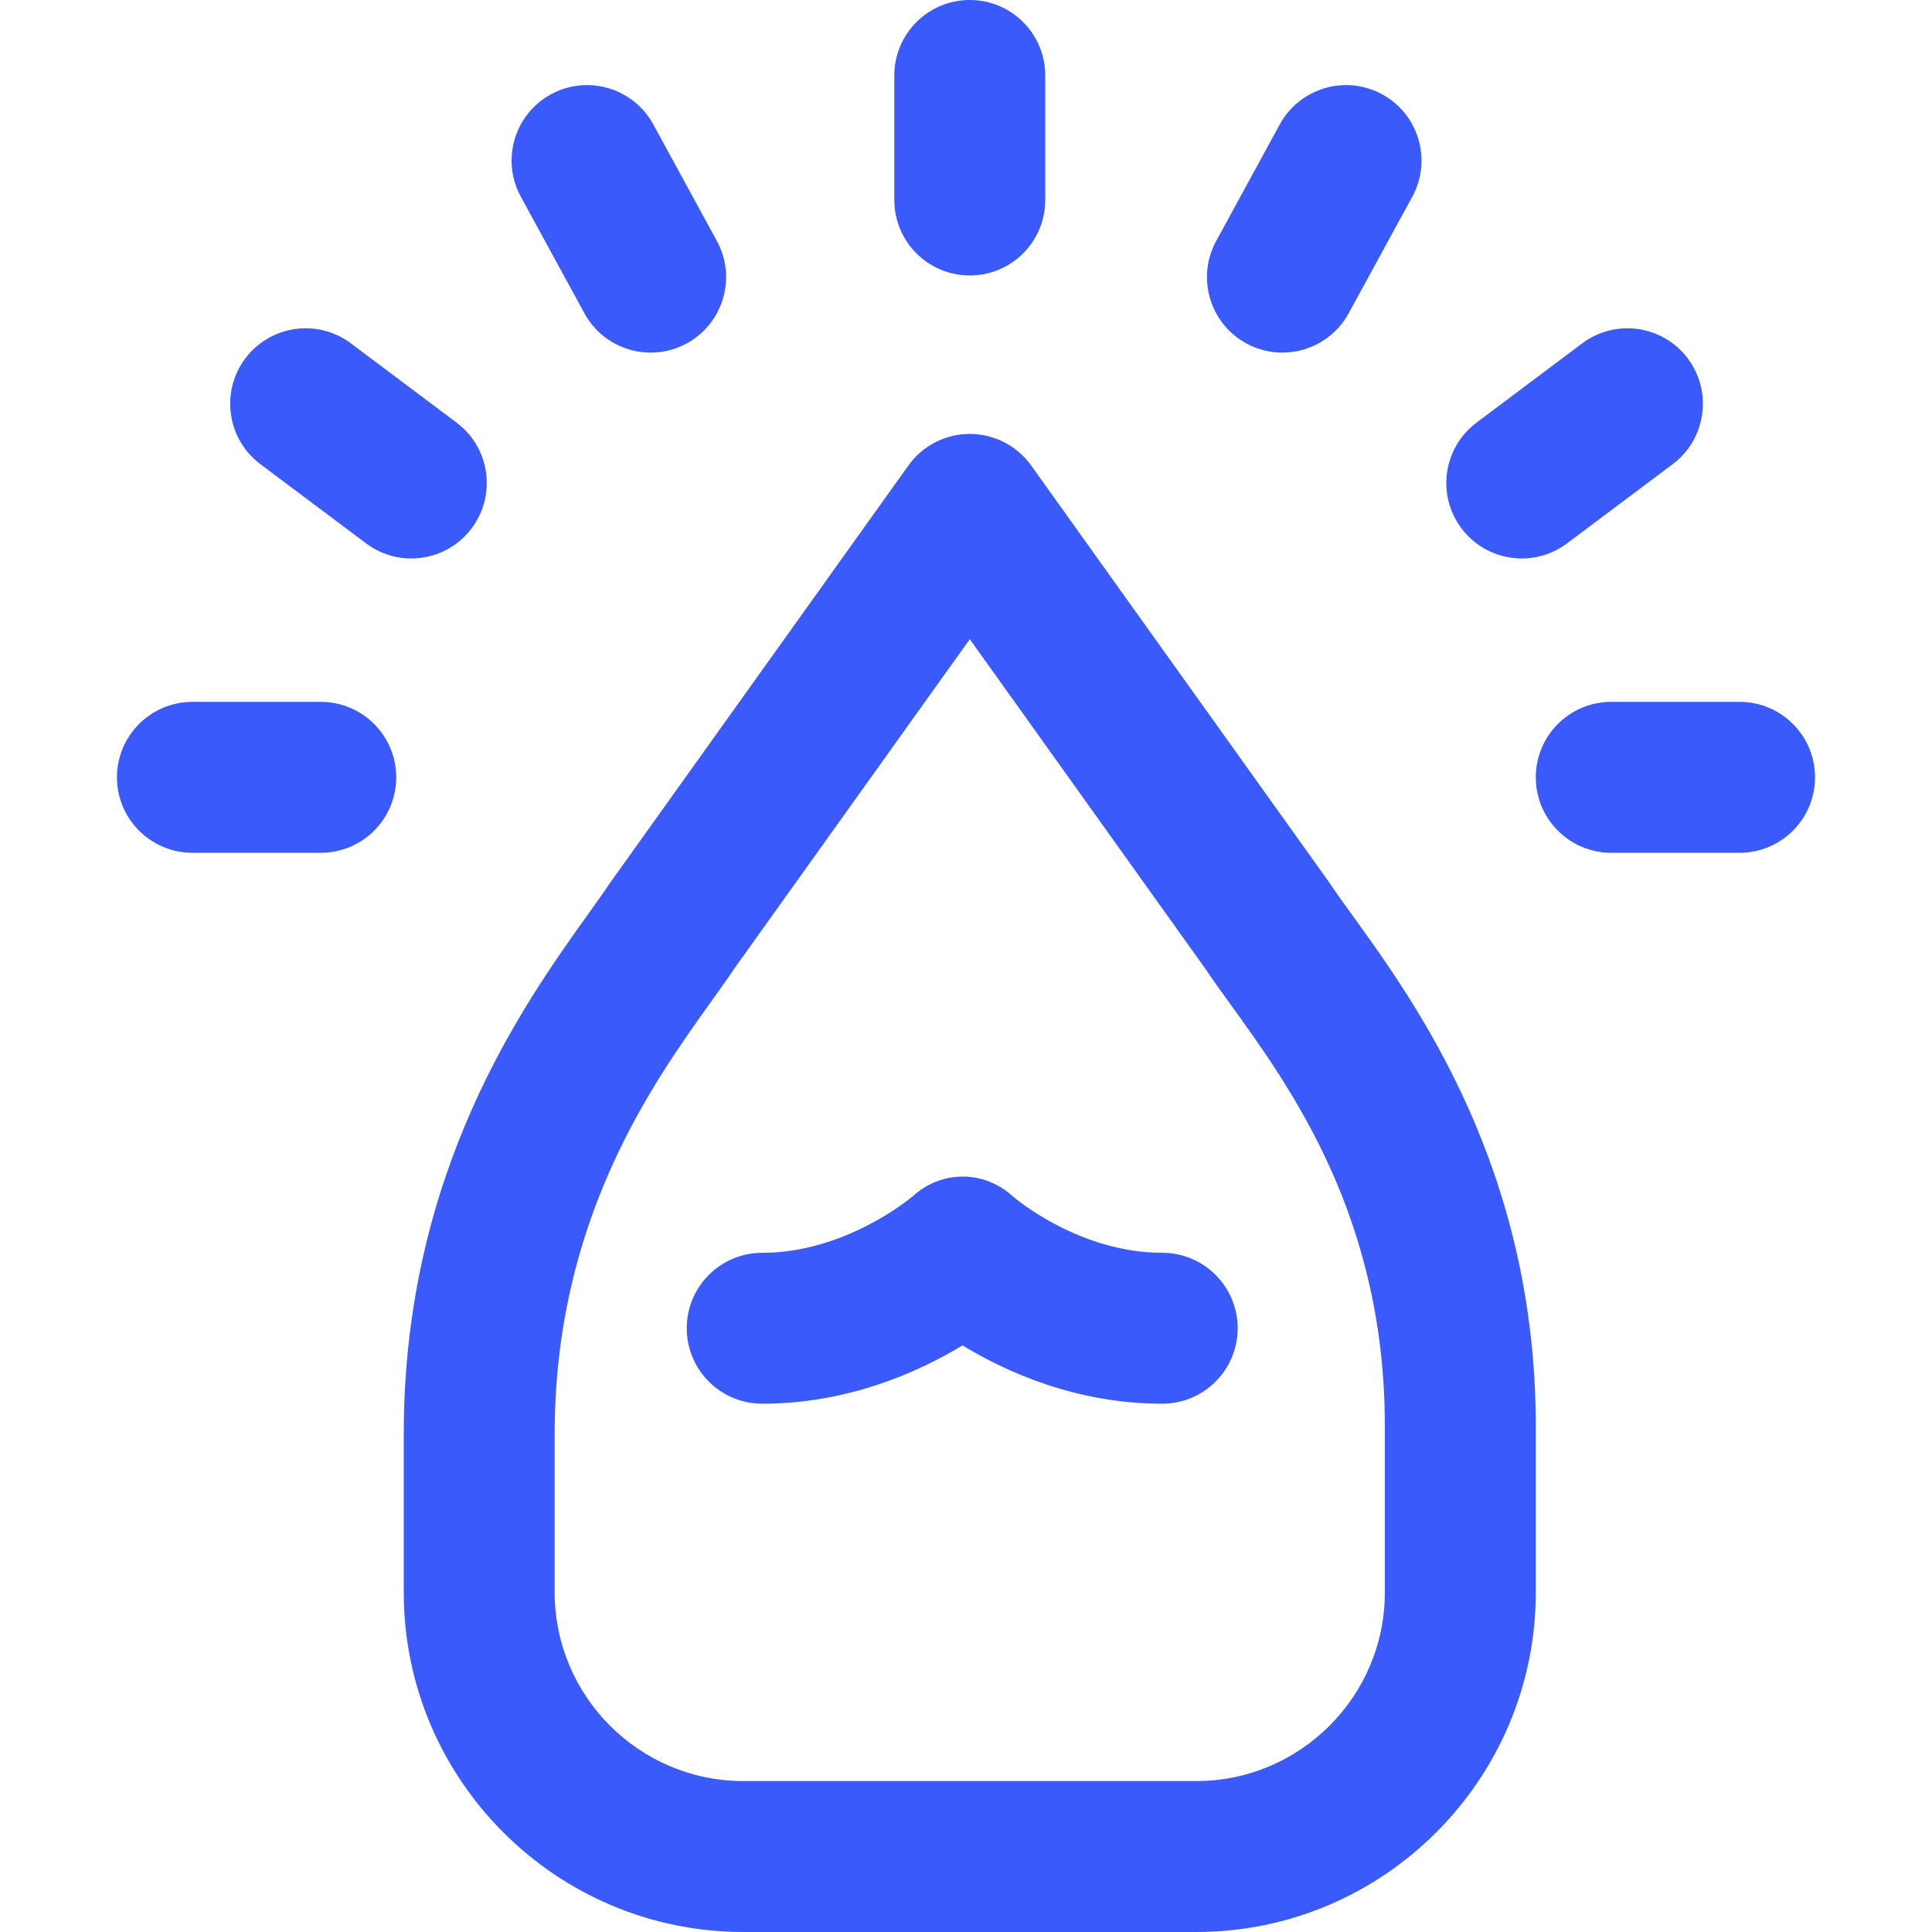 <svg width="50" height="50" viewBox="0 0 50 50" fill="none" xmlns="http://www.w3.org/2000/svg">
<path d="M15.124 8.107L13.479 5.091C12.962 4.144 13.311 2.958 14.258 2.441C15.205 1.925 16.391 2.274 16.908 3.221L18.553 6.237C19.069 7.184 18.72 8.37 17.773 8.887C16.826 9.403 15.64 9.054 15.124 8.107ZM12.207 13.672C12.854 12.809 12.68 11.585 11.816 10.938L9.082 8.887C8.219 8.24 6.995 8.414 6.348 9.277C5.701 10.14 5.875 11.364 6.738 12.012L9.473 14.062C10.336 14.71 11.56 14.535 12.207 13.672ZM10.254 20.117C10.254 19.038 9.379 18.164 8.301 18.164H4.981C3.902 18.164 3.027 19.038 3.027 20.117C3.027 21.196 3.902 22.07 4.981 22.07H8.301C9.38 22.07 10.254 21.196 10.254 20.117ZM27.051 5.176V1.953C27.051 0.874 26.176 0 25.098 0C24.019 0 23.145 0.874 23.145 1.953V5.176C23.145 6.255 24.019 7.129 25.098 7.129C26.176 7.129 27.051 6.254 27.051 5.176ZM34.904 8.107L36.55 5.091C37.066 4.144 36.717 2.958 35.77 2.441C34.823 1.925 33.637 2.274 33.12 3.221L31.475 6.237C30.959 7.184 31.308 8.37 32.254 8.887C33.201 9.403 34.388 9.054 34.904 8.107ZM40.555 14.062L43.29 12.012C44.153 11.365 44.327 10.14 43.68 9.277C43.033 8.415 41.809 8.24 40.946 8.887L38.212 10.938C37.349 11.585 37.174 12.809 37.821 13.672C38.468 14.535 39.692 14.71 40.555 14.062ZM46.973 20.117C46.973 19.038 46.098 18.164 45.02 18.164H41.699C40.62 18.164 39.746 19.038 39.746 20.117C39.746 21.196 40.62 22.07 41.699 22.07H45.02C46.098 22.07 46.973 21.196 46.973 20.117ZM30.957 50H19.238C14.392 50 10.449 46.057 10.449 41.211V37.109C10.449 30.324 13.556 25.984 15.225 23.652C15.448 23.34 15.641 23.071 15.793 22.842C15.805 22.825 15.817 22.807 15.83 22.79L23.509 12.048C23.875 11.535 24.467 11.23 25.098 11.23C25.728 11.23 26.32 11.535 26.687 12.048L34.366 22.79C34.378 22.807 34.39 22.825 34.402 22.842C34.562 23.082 34.768 23.367 35.006 23.696C36.662 25.99 39.746 30.259 39.746 36.914V41.211C39.746 46.057 35.803 50 30.957 50ZM19.025 25.037C18.841 25.312 18.627 25.61 18.401 25.926C16.888 28.04 14.355 31.578 14.355 37.109V41.211C14.355 43.903 16.546 46.094 19.238 46.094H30.957C33.649 46.094 35.84 43.903 35.84 41.211V36.914C35.84 31.523 33.432 28.189 31.839 25.984C31.596 25.648 31.367 25.331 31.17 25.037L25.098 16.542L19.025 25.037ZM32.031 34.375C32.031 33.296 31.157 32.422 30.078 32.422C27.961 32.422 26.321 31.055 26.219 30.968C25.474 30.28 24.368 30.277 23.619 30.961C23.516 31.047 21.852 32.422 19.727 32.422C18.648 32.422 17.773 33.296 17.773 34.375C17.773 35.454 18.648 36.328 19.727 36.328C21.944 36.328 23.763 35.513 24.91 34.819C26.052 35.514 27.862 36.328 30.078 36.328C31.157 36.328 32.031 35.454 32.031 34.375Z" fill="#3B5AFB"/>
</svg>

